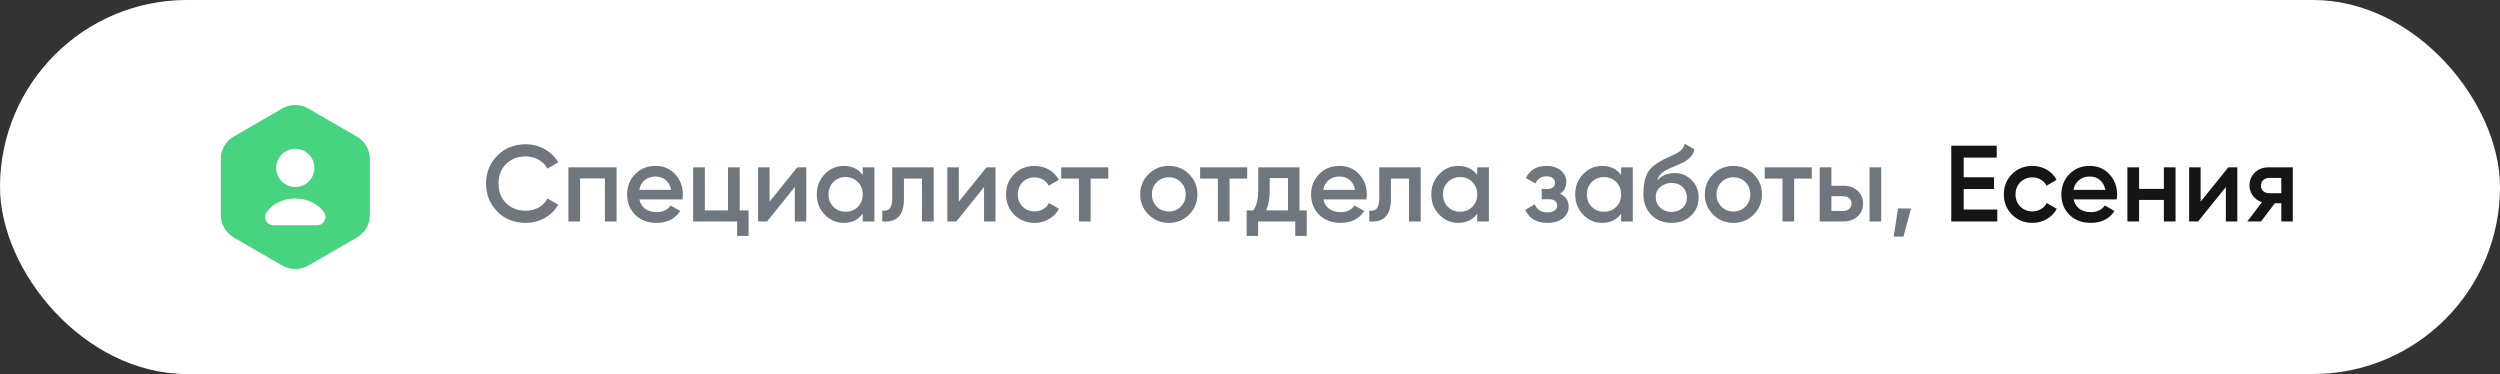 <?xml version="1.0" encoding="UTF-8"?> <svg xmlns="http://www.w3.org/2000/svg" width="254" height="38" viewBox="0 0 254 38" fill="none"><rect x="0" y="0" width="254" height="38" fill="#333333" stroke="none"/><rect width="254" height="38" rx="19" fill="white"></rect><path d="M36.258 13.875L31.308 11.017C30.5 10.55 29.5 10.55 28.683 11.017L23.741 13.875C22.933 14.342 22.433 15.209 22.433 16.15V21.85C22.433 22.784 22.933 23.65 23.741 24.125L28.691 26.984C29.5 27.45 30.5 27.45 31.316 26.984L36.266 24.125C37.075 23.659 37.575 22.792 37.575 21.85V16.15C37.566 15.209 37.066 14.35 36.258 13.875ZM30 15.117C31.075 15.117 31.941 15.984 31.941 17.059C31.941 18.134 31.075 19 30 19C28.925 19 28.058 18.134 28.058 17.059C28.058 15.992 28.925 15.117 30 15.117ZM32.233 22.884H27.766C27.091 22.884 26.7 22.134 27.075 21.575C27.641 20.734 28.741 20.167 30 20.167C31.258 20.167 32.358 20.734 32.925 21.575C33.3 22.125 32.9 22.884 32.233 22.884Z" fill="#48D381"></path><path d="M53.411 22.643C52.252 22.643 51.292 22.262 50.529 21.499C49.766 20.722 49.385 19.772 49.385 18.65C49.385 17.521 49.766 16.575 50.529 15.812C51.284 15.042 52.245 14.657 53.411 14.657C54.108 14.657 54.749 14.822 55.336 15.152C55.93 15.482 56.392 15.929 56.722 16.494L55.622 17.132C55.417 16.751 55.116 16.45 54.72 16.23C54.331 16.003 53.895 15.889 53.411 15.889C52.597 15.889 51.93 16.149 51.409 16.67C50.903 17.183 50.65 17.843 50.65 18.65C50.65 19.457 50.903 20.117 51.409 20.63C51.93 21.151 52.597 21.411 53.411 21.411C53.895 21.411 54.335 21.301 54.731 21.081C55.127 20.854 55.424 20.549 55.622 20.168L56.722 20.795C56.407 21.352 55.948 21.803 55.347 22.148C54.768 22.478 54.122 22.643 53.411 22.643ZM57.75 17H62.645V22.5H61.457V18.122H58.938V22.5H57.75V17ZM69.336 20.256H64.958C65.046 20.667 65.244 20.986 65.552 21.213C65.867 21.44 66.256 21.554 66.718 21.554C67.341 21.554 67.814 21.327 68.137 20.872L69.116 21.444C68.581 22.243 67.778 22.643 66.707 22.643C65.82 22.643 65.097 22.372 64.54 21.829C63.99 21.279 63.715 20.586 63.715 19.75C63.715 18.936 63.986 18.25 64.529 17.693C65.064 17.136 65.761 16.857 66.619 16.857C67.418 16.857 68.078 17.139 68.599 17.704C69.12 18.269 69.38 18.954 69.38 19.761C69.38 19.908 69.365 20.073 69.336 20.256ZM64.947 19.288H68.181C68.1 18.855 67.917 18.522 67.631 18.287C67.352 18.052 67.011 17.935 66.608 17.935C66.168 17.935 65.801 18.056 65.508 18.298C65.215 18.54 65.028 18.87 64.947 19.288ZM75.155 17V21.378H76.057V23.974H74.891V22.5H70.425V17H71.613V21.378H73.967V17H75.155ZM78.187 20.487L81.003 17H81.916V22.5H80.75V19.002L77.934 22.5H77.021V17H78.187V20.487ZM87.651 17.781V17H88.839V22.5H87.651V21.708C87.203 22.331 86.562 22.643 85.726 22.643C84.97 22.643 84.325 22.364 83.79 21.807C83.254 21.25 82.987 20.564 82.987 19.75C82.987 18.936 83.254 18.25 83.79 17.693C84.325 17.136 84.97 16.857 85.726 16.857C86.562 16.857 87.203 17.165 87.651 17.781ZM84.67 21.015C85 21.345 85.414 21.51 85.913 21.51C86.411 21.51 86.826 21.345 87.156 21.015C87.486 20.678 87.651 20.256 87.651 19.75C87.651 19.244 87.486 18.826 87.156 18.496C86.826 18.159 86.411 17.99 85.913 17.99C85.414 17.99 85 18.159 84.67 18.496C84.34 18.826 84.175 19.244 84.175 19.75C84.175 20.249 84.34 20.67 84.67 21.015ZM90.652 17H94.865V22.5H93.677V18.144H91.84V20.19C91.84 21.048 91.653 21.664 91.279 22.038C90.905 22.412 90.359 22.566 89.64 22.5V21.389C89.978 21.448 90.231 21.378 90.399 21.18C90.568 20.975 90.652 20.626 90.652 20.135V17ZM97.416 20.487L100.232 17H101.145V22.5H99.979V19.002L97.163 22.5H96.25V17H97.416V20.487ZM105.119 22.643C104.29 22.643 103.597 22.364 103.04 21.807C102.49 21.242 102.215 20.557 102.215 19.75C102.215 18.929 102.49 18.243 103.04 17.693C103.597 17.136 104.29 16.857 105.119 16.857C105.654 16.857 106.142 16.985 106.582 17.242C107.022 17.499 107.352 17.843 107.572 18.276L106.549 18.87C106.424 18.606 106.234 18.401 105.977 18.254C105.728 18.1 105.438 18.023 105.108 18.023C104.624 18.023 104.217 18.188 103.887 18.518C103.564 18.855 103.403 19.266 103.403 19.75C103.403 20.234 103.564 20.645 103.887 20.982C104.217 21.312 104.624 21.477 105.108 21.477C105.431 21.477 105.72 21.404 105.977 21.257C106.241 21.103 106.439 20.894 106.571 20.63L107.594 21.213C107.359 21.653 107.018 22.001 106.571 22.258C106.131 22.515 105.647 22.643 105.119 22.643ZM107.816 17H112.601V18.144H110.808V22.5H109.62V18.144H107.816V17ZM120.808 21.807C120.251 22.364 119.565 22.643 118.751 22.643C117.937 22.643 117.251 22.364 116.694 21.807C116.129 21.242 115.847 20.557 115.847 19.75C115.847 18.943 116.129 18.258 116.694 17.693C117.251 17.136 117.937 16.857 118.751 16.857C119.565 16.857 120.251 17.136 120.808 17.693C121.373 18.258 121.655 18.943 121.655 19.75C121.655 20.557 121.373 21.242 120.808 21.807ZM117.035 19.75C117.035 20.249 117.2 20.663 117.53 20.993C117.86 21.323 118.267 21.488 118.751 21.488C119.235 21.488 119.642 21.323 119.972 20.993C120.302 20.663 120.467 20.249 120.467 19.75C120.467 19.251 120.302 18.837 119.972 18.507C119.642 18.177 119.235 18.012 118.751 18.012C118.267 18.012 117.86 18.177 117.53 18.507C117.2 18.837 117.035 19.251 117.035 19.75ZM121.931 17H126.716V18.144H124.923V22.5H123.735V18.144H121.931V17ZM132.027 17V21.378H132.764V23.974H131.598V22.5H127.825V23.974H126.659V21.378H127.33C127.667 20.909 127.836 20.245 127.836 19.387V17H132.027ZM128.639 21.378H130.861V18.089H129.002V19.387C129.002 20.179 128.881 20.843 128.639 21.378ZM138.827 20.256H134.449C134.537 20.667 134.735 20.986 135.043 21.213C135.359 21.44 135.747 21.554 136.209 21.554C136.833 21.554 137.306 21.327 137.628 20.872L138.607 21.444C138.072 22.243 137.269 22.643 136.198 22.643C135.311 22.643 134.589 22.372 134.031 21.829C133.481 21.279 133.206 20.586 133.206 19.75C133.206 18.936 133.478 18.25 134.02 17.693C134.556 17.136 135.252 16.857 136.11 16.857C136.91 16.857 137.57 17.139 138.09 17.704C138.611 18.269 138.871 18.954 138.871 19.761C138.871 19.908 138.857 20.073 138.827 20.256ZM134.438 19.288H137.672C137.592 18.855 137.408 18.522 137.122 18.287C136.844 18.052 136.503 17.935 136.099 17.935C135.659 17.935 135.293 18.056 134.999 18.298C134.706 18.54 134.519 18.87 134.438 19.288ZM140.131 17H144.344V22.5H143.156V18.144H141.319V20.19C141.319 21.048 141.132 21.664 140.758 22.038C140.384 22.412 139.837 22.566 139.119 22.5V21.389C139.456 21.448 139.709 21.378 139.878 21.18C140.046 20.975 140.131 20.626 140.131 20.135V17ZM150.084 17.781V17H151.272V22.5H150.084V21.708C149.637 22.331 148.995 22.643 148.159 22.643C147.404 22.643 146.758 22.364 146.223 21.807C145.688 21.25 145.42 20.564 145.42 19.75C145.42 18.936 145.688 18.25 146.223 17.693C146.758 17.136 147.404 16.857 148.159 16.857C148.995 16.857 149.637 17.165 150.084 17.781ZM147.103 21.015C147.433 21.345 147.847 21.51 148.346 21.51C148.845 21.51 149.259 21.345 149.589 21.015C149.919 20.678 150.084 20.256 150.084 19.75C150.084 19.244 149.919 18.826 149.589 18.496C149.259 18.159 148.845 17.99 148.346 17.99C147.847 17.99 147.433 18.159 147.103 18.496C146.773 18.826 146.608 19.244 146.608 19.75C146.608 20.249 146.773 20.67 147.103 21.015ZM158.498 19.684C159.085 19.948 159.378 20.384 159.378 20.993C159.378 21.47 159.184 21.866 158.795 22.181C158.406 22.489 157.878 22.643 157.211 22.643C156.104 22.643 155.356 22.203 154.967 21.323L155.935 20.751C156.133 21.301 156.562 21.576 157.222 21.576C157.53 21.576 157.772 21.514 157.948 21.389C158.124 21.257 158.212 21.085 158.212 20.872C158.212 20.681 158.142 20.531 158.003 20.421C157.864 20.304 157.669 20.245 157.42 20.245H156.639V19.2H157.222C157.464 19.2 157.651 19.145 157.783 19.035C157.922 18.918 157.992 18.76 157.992 18.562C157.992 18.371 157.915 18.217 157.761 18.1C157.607 17.975 157.402 17.913 157.145 17.913C156.595 17.913 156.214 18.155 156.001 18.639L155.033 18.089C155.436 17.268 156.133 16.857 157.123 16.857C157.739 16.857 158.227 17.015 158.586 17.33C158.953 17.638 159.136 18.016 159.136 18.463C159.136 19.013 158.923 19.42 158.498 19.684ZM164.704 17.781V17H165.892V22.5H164.704V21.708C164.257 22.331 163.615 22.643 162.779 22.643C162.024 22.643 161.379 22.364 160.843 21.807C160.308 21.25 160.04 20.564 160.04 19.75C160.04 18.936 160.308 18.25 160.843 17.693C161.379 17.136 162.024 16.857 162.779 16.857C163.615 16.857 164.257 17.165 164.704 17.781ZM161.723 21.015C162.053 21.345 162.468 21.51 162.966 21.51C163.465 21.51 163.879 21.345 164.209 21.015C164.539 20.678 164.704 20.256 164.704 19.75C164.704 19.244 164.539 18.826 164.209 18.496C163.879 18.159 163.465 17.99 162.966 17.99C162.468 17.99 162.053 18.159 161.723 18.496C161.393 18.826 161.228 19.244 161.228 19.75C161.228 20.249 161.393 20.67 161.723 21.015ZM169.829 22.643C168.993 22.643 168.304 22.372 167.761 21.829C167.233 21.279 166.969 20.579 166.969 19.728C166.969 18.804 167.108 18.085 167.387 17.572C167.658 17.066 168.223 16.6 169.081 16.175C169.11 16.16 169.158 16.138 169.224 16.109C169.297 16.072 169.374 16.036 169.455 15.999C169.536 15.962 169.616 15.926 169.697 15.889C170.005 15.75 170.196 15.662 170.269 15.625C170.313 15.603 170.441 15.522 170.654 15.383C170.911 15.2 171.083 14.939 171.171 14.602L172.139 15.163C172.102 15.566 171.849 15.937 171.38 16.274C171.299 16.347 171.149 16.435 170.929 16.538L170.456 16.758L169.906 16.989C169.429 17.18 169.077 17.374 168.85 17.572C168.623 17.77 168.465 18.023 168.377 18.331C168.817 17.832 169.415 17.583 170.17 17.583C170.815 17.583 171.376 17.814 171.853 18.276C172.337 18.738 172.579 19.336 172.579 20.069C172.579 20.817 172.322 21.433 171.809 21.917C171.303 22.401 170.643 22.643 169.829 22.643ZM169.818 21.532C170.28 21.532 170.658 21.396 170.951 21.125C171.244 20.846 171.391 20.494 171.391 20.069C171.391 19.636 171.244 19.281 170.951 19.002C170.665 18.723 170.291 18.584 169.829 18.584C169.418 18.584 169.048 18.716 168.718 18.98C168.388 19.229 168.223 19.574 168.223 20.014C168.223 20.454 168.377 20.817 168.685 21.103C168.993 21.389 169.371 21.532 169.818 21.532ZM178.171 21.807C177.614 22.364 176.928 22.643 176.114 22.643C175.3 22.643 174.615 22.364 174.057 21.807C173.493 21.242 173.21 20.557 173.21 19.75C173.21 18.943 173.493 18.258 174.057 17.693C174.615 17.136 175.3 16.857 176.114 16.857C176.928 16.857 177.614 17.136 178.171 17.693C178.736 18.258 179.018 18.943 179.018 19.75C179.018 20.557 178.736 21.242 178.171 21.807ZM174.398 19.75C174.398 20.249 174.563 20.663 174.893 20.993C175.223 21.323 175.63 21.488 176.114 21.488C176.598 21.488 177.005 21.323 177.335 20.993C177.665 20.663 177.83 20.249 177.83 19.75C177.83 19.251 177.665 18.837 177.335 18.507C177.005 18.177 176.598 18.012 176.114 18.012C175.63 18.012 175.223 18.177 174.893 18.507C174.563 18.837 174.398 19.251 174.398 19.75ZM179.295 17H184.08V18.144H182.287V22.5H181.099V18.144H179.295V17ZM186.071 18.87H187.281C187.875 18.87 188.356 19.039 188.722 19.376C189.096 19.706 189.283 20.142 189.283 20.685C189.283 21.22 189.096 21.657 188.722 21.994C188.356 22.331 187.875 22.5 187.281 22.5H184.883V17H186.071V18.87ZM189.943 22.5V17H191.131V22.5H189.943ZM186.071 21.433H187.292C187.527 21.433 187.721 21.363 187.875 21.224C188.037 21.085 188.117 20.905 188.117 20.685C188.117 20.465 188.04 20.285 187.886 20.146C187.732 20.007 187.534 19.937 187.292 19.937H186.071V21.433ZM192.84 21.18H194.16L193.39 24.04H192.4L192.84 21.18Z" fill="#6F767E"></path><path d="M199.514 19.211V21.29H202.924V22.5H198.249V14.8H202.869V16.01H199.514V18.012H202.594V19.211H199.514ZM206.493 22.643C205.664 22.643 204.971 22.364 204.414 21.807C203.864 21.242 203.589 20.557 203.589 19.75C203.589 18.929 203.864 18.243 204.414 17.693C204.971 17.136 205.664 16.857 206.493 16.857C207.028 16.857 207.516 16.985 207.956 17.242C208.396 17.499 208.726 17.843 208.946 18.276L207.923 18.87C207.798 18.606 207.608 18.401 207.351 18.254C207.102 18.1 206.812 18.023 206.482 18.023C205.998 18.023 205.591 18.188 205.261 18.518C204.938 18.855 204.777 19.266 204.777 19.75C204.777 20.234 204.938 20.645 205.261 20.982C205.591 21.312 205.998 21.477 206.482 21.477C206.805 21.477 207.094 21.404 207.351 21.257C207.615 21.103 207.813 20.894 207.945 20.63L208.968 21.213C208.733 21.653 208.392 22.001 207.945 22.258C207.505 22.515 207.021 22.643 206.493 22.643ZM215.054 20.256H210.676C210.764 20.667 210.962 20.986 211.27 21.213C211.585 21.44 211.974 21.554 212.436 21.554C213.059 21.554 213.532 21.327 213.855 20.872L214.834 21.444C214.299 22.243 213.496 22.643 212.425 22.643C211.538 22.643 210.815 22.372 210.258 21.829C209.708 21.279 209.433 20.586 209.433 19.75C209.433 18.936 209.704 18.25 210.247 17.693C210.782 17.136 211.479 16.857 212.337 16.857C213.136 16.857 213.796 17.139 214.317 17.704C214.838 18.269 215.098 18.954 215.098 19.761C215.098 19.908 215.083 20.073 215.054 20.256ZM210.665 19.288H213.899C213.818 18.855 213.635 18.522 213.349 18.287C213.07 18.052 212.729 17.935 212.326 17.935C211.886 17.935 211.519 18.056 211.226 18.298C210.933 18.54 210.746 18.87 210.665 19.288ZM219.85 19.189V17H221.038V22.5H219.85V20.311H217.331V22.5H216.143V17H217.331V19.189H219.85ZM223.583 20.487L226.399 17H227.312V22.5H226.146V19.002L223.33 22.5H222.417V17H223.583V20.487ZM230.494 17H232.947V22.5H231.781V20.652H231.121L229.724 22.5H228.327L229.812 20.542C229.431 20.417 229.123 20.197 228.888 19.882C228.661 19.567 228.547 19.215 228.547 18.826C228.547 18.32 228.727 17.891 229.086 17.539C229.445 17.18 229.915 17 230.494 17ZM230.56 19.629H231.781V18.078H230.56C230.311 18.078 230.105 18.151 229.944 18.298C229.79 18.437 229.713 18.624 229.713 18.859C229.713 19.094 229.79 19.281 229.944 19.42C230.105 19.559 230.311 19.629 230.56 19.629Z" fill="#151515"></path></svg> 